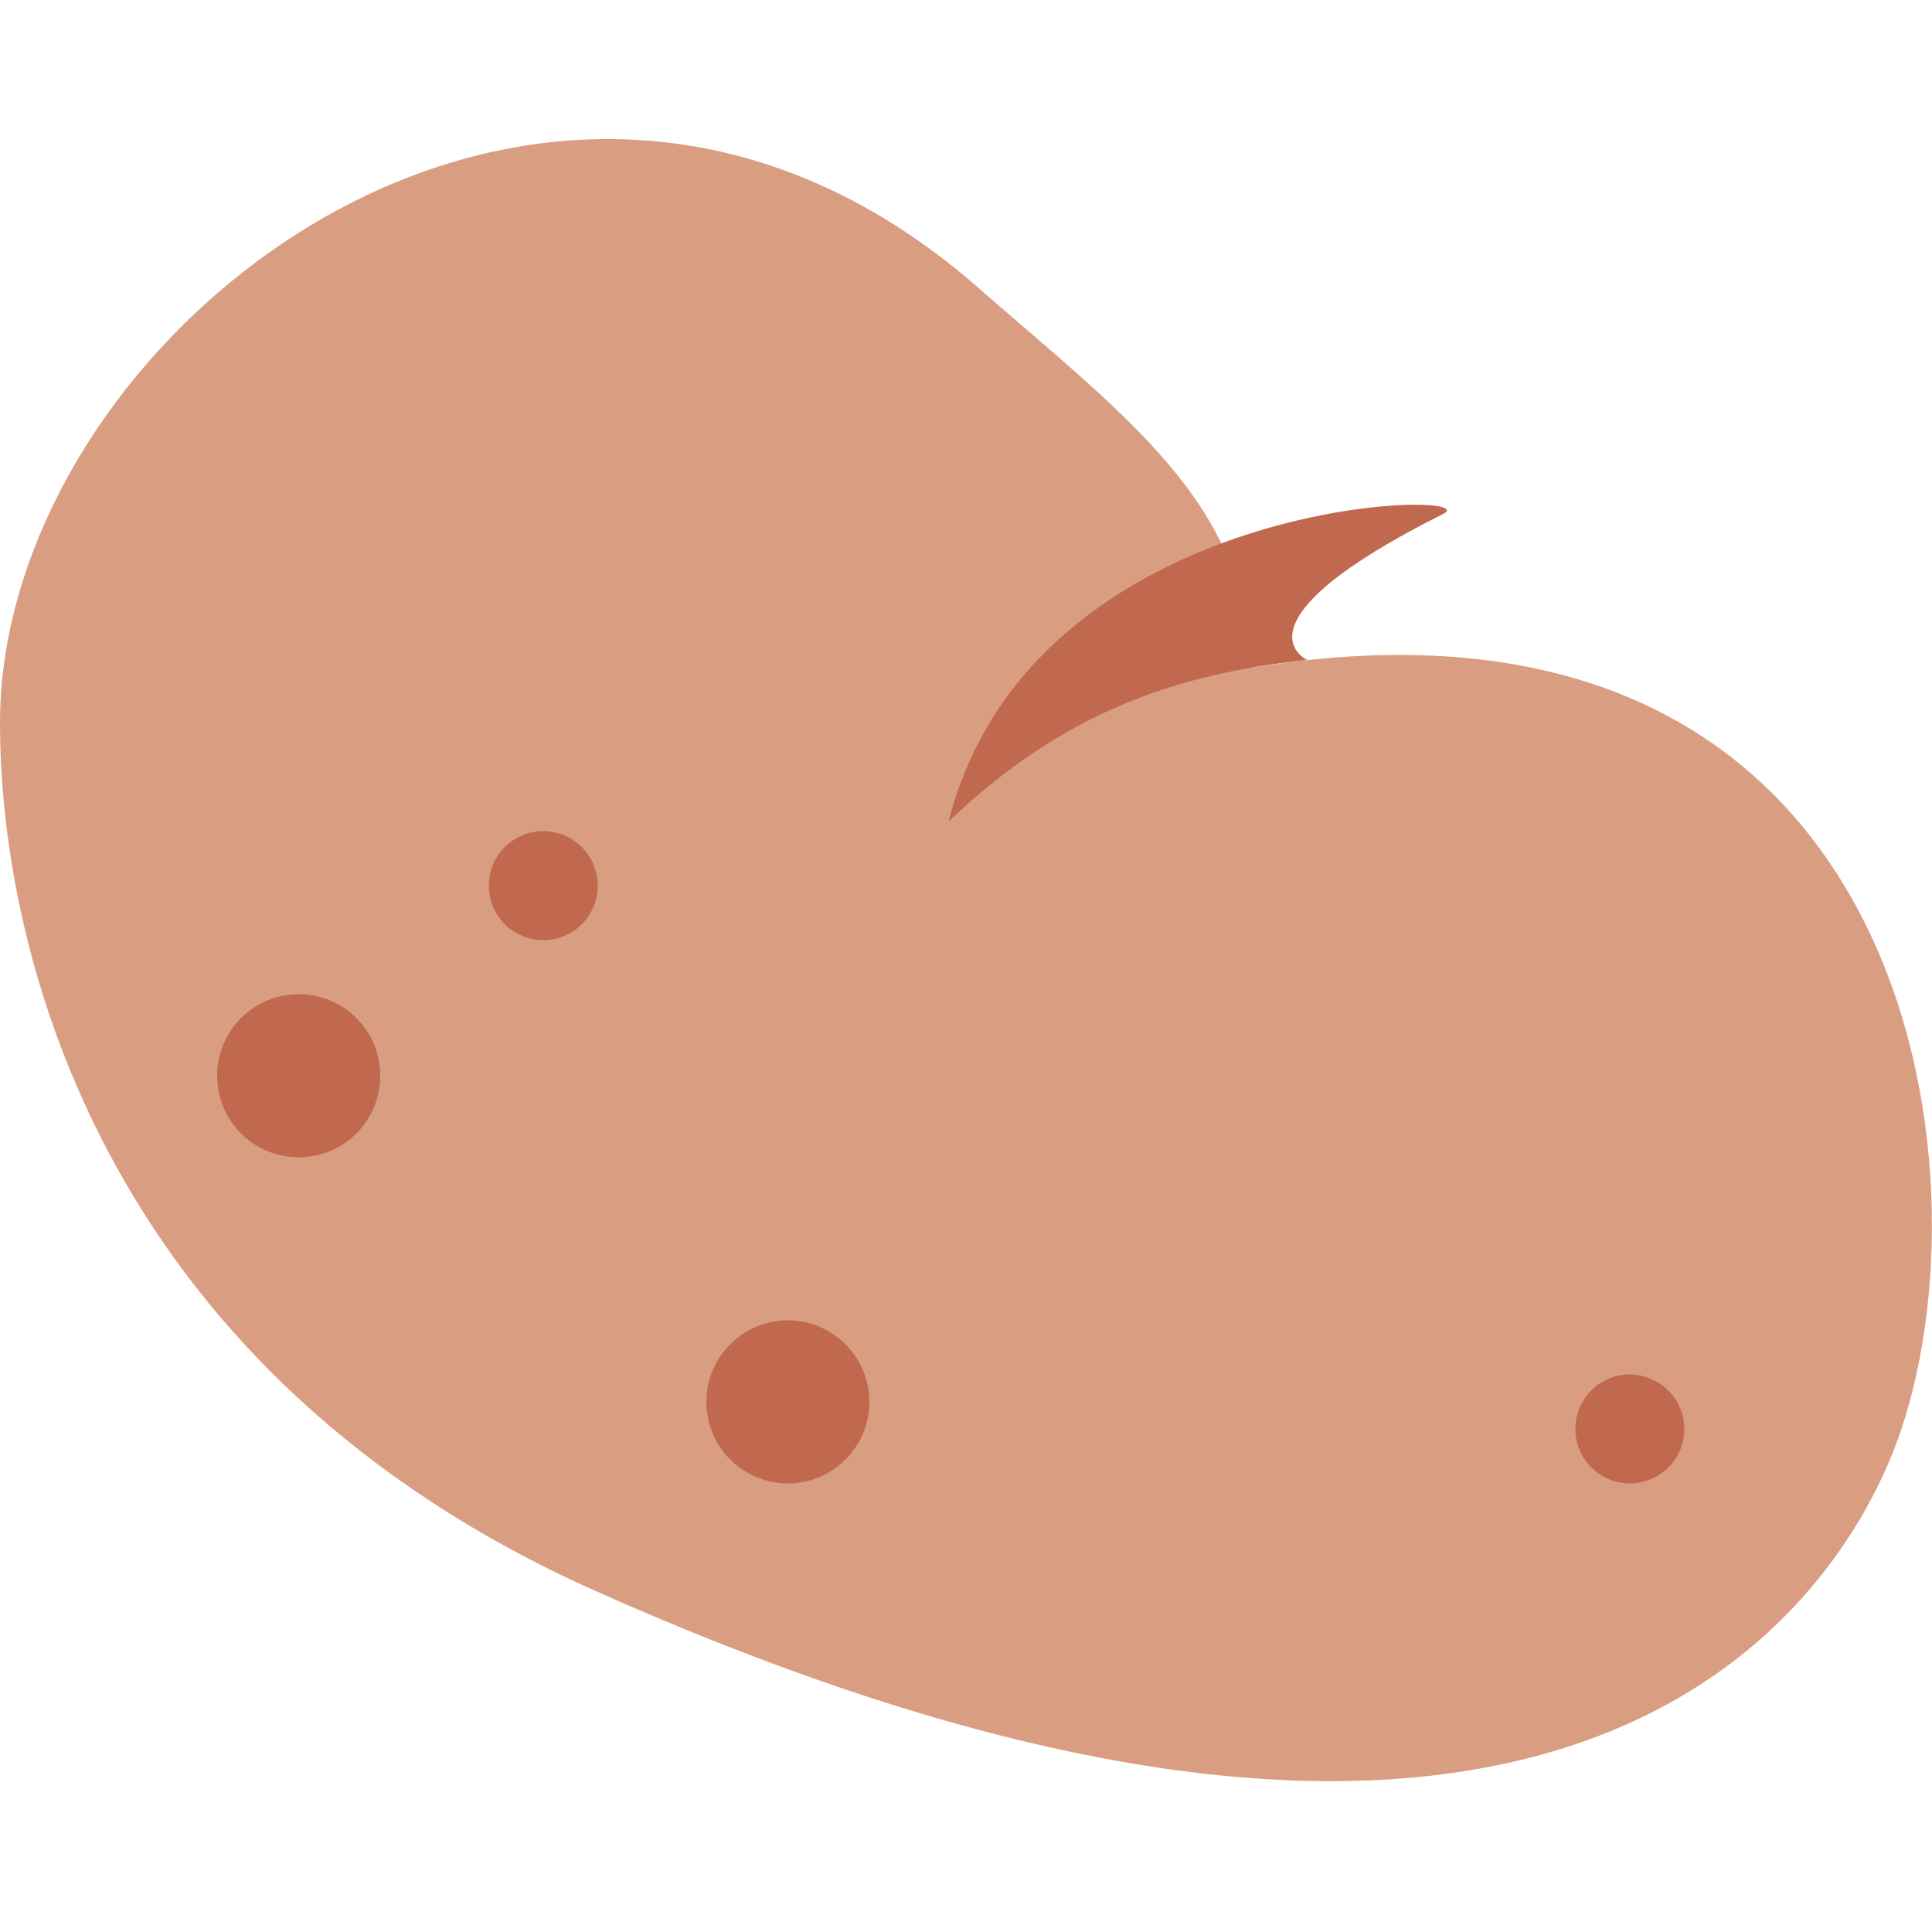 <?xml version="1.0" encoding="utf-8"?>
<!-- Generator: Adobe Illustrator 23.0.1, SVG Export Plug-In . SVG Version: 6.00 Build 0)  -->
<svg version="1.1" id="_x32_6_Frühkartoffel_x2F_Heurige"
	 xmlns="http://www.w3.org/2000/svg" xmlns:xlink="http://www.w3.org/1999/xlink" x="0px" y="0px" viewBox="0 0 500 500"
	 style="enable-background:new 0 0 500 500;" xml:space="preserve">
<style type="text/css">
	.st0{fill:#D99E82;}
	.st1{fill:#C1694F;}
	.st2{fill:none;}
</style>
<g>
	<path class="st0" d="M0,187C0,86.3,140.6-24.1,253.1,74.4c38.2,33.4,70.3,56.3,70.3,98.5C492.1,144.8,516.1,298,492.1,369.8
		c-14,42.2-82.5,155.6-337.4,42.2C28.1,355.8,0,248.6,0,187"/>
	<path class="st1" d="M338.3,170.8c-34,3.6-63.1,13.5-92.8,41.8c21.7-85.3,140.8-86,128-79.6C317.2,161.2,338.3,170.8,338.3,170.8"
		/>
	<path class="st2" d="M0,187c0,61.6,28.1,168.8,154.7,225c254.9,113.4,323.4,0,337.5-42.2c23.9-71.9,0-225.1-168.7-196.9
		c0-42.2-32.1-65.1-70.3-98.5C222.1,47.3,189,36,157.2,36C73.8,36,0,114,0,187"/>
	<path class="st1" d="M98.4,278.4c0,11.7-9.4,21.1-21.1,21.1s-21.1-9.4-21.1-21.1s9.4-21.1,21.1-21.1S98.4,266.7,98.4,278.4
		 M225,362.8c0,11.7-9.5,21.1-21.1,21.1c-11.7,0-21.1-9.5-21.1-21.1c0-11.7,9.5-21.1,21.1-21.1C215.5,341.7,225,351.2,225,362.8
		 M435.9,369.8c0,7.8-6.3,14.1-14.1,14.1c-7.8,0-14.1-6.3-14.1-14.1l0,0c0-7.8,6.3-14.1,14.1-14.1
		C429.6,355.8,435.9,362.1,435.9,369.8 M154.7,229.2c0,7.8-6.3,14.1-14.1,14.1s-14.1-6.3-14.1-14.1s6.3-14.1,14.1-14.1
		C148.4,215.1,154.7,221.4,154.7,229.2"/>
</g>
</svg>
